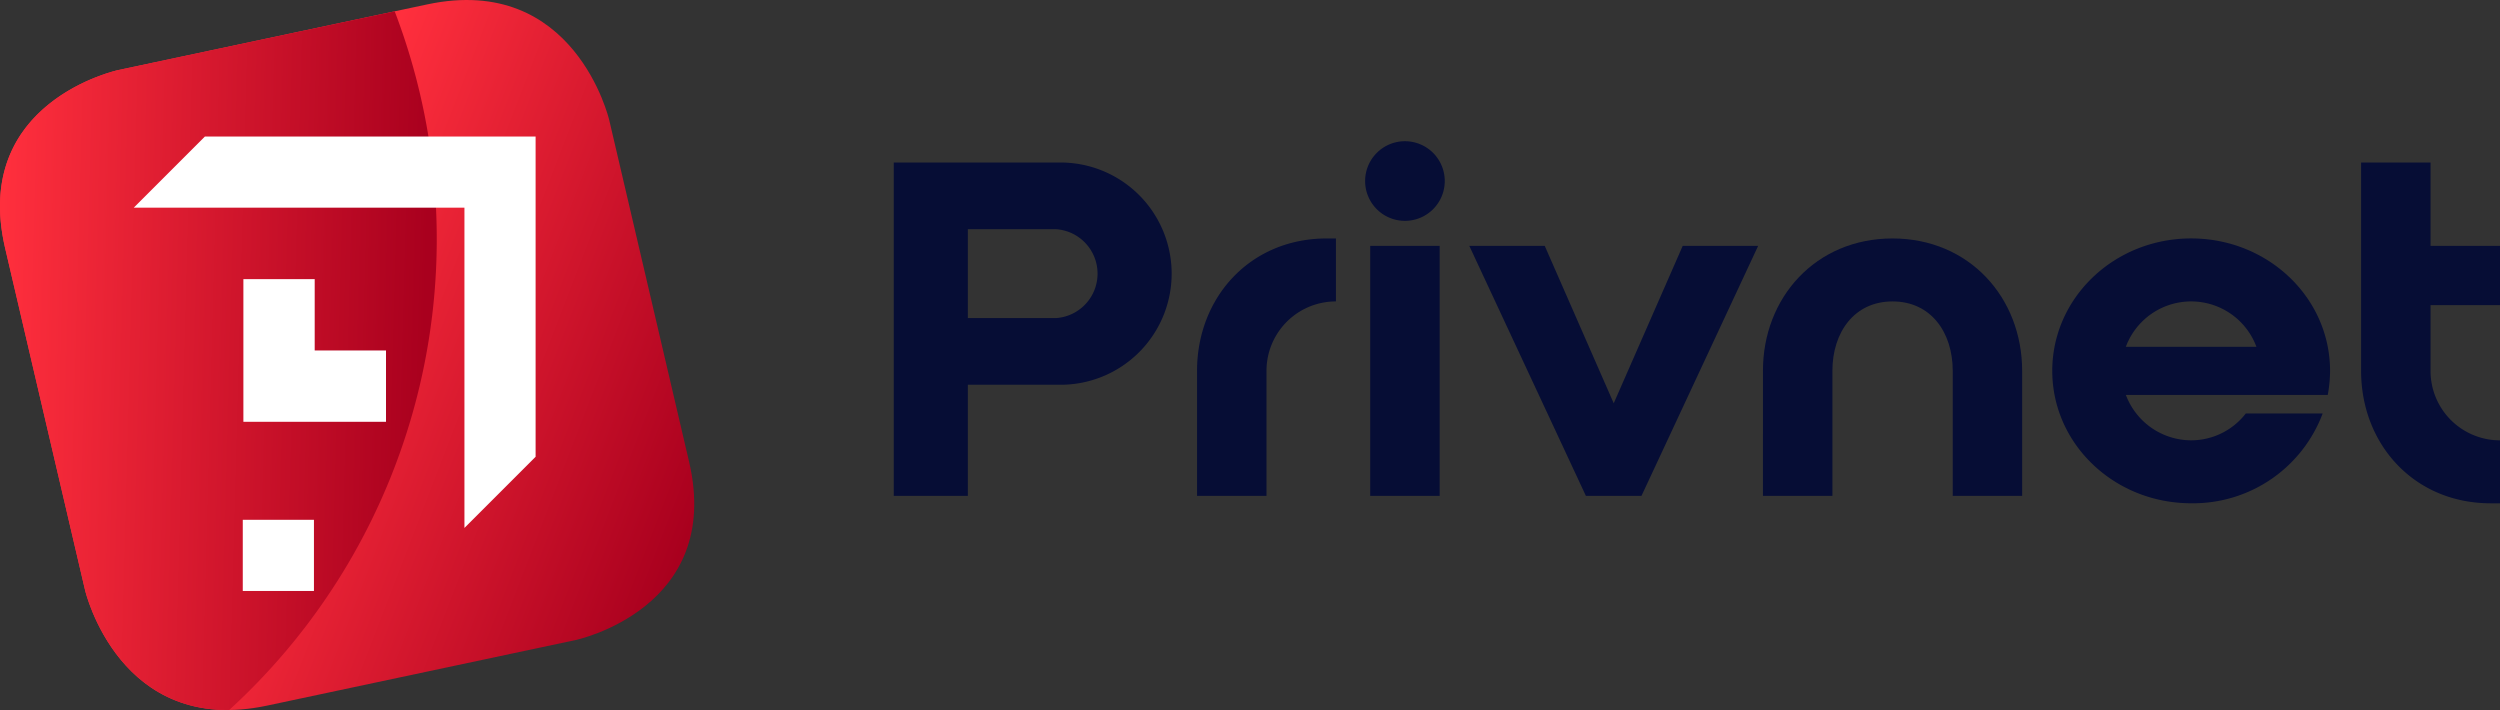 <svg xmlns="http://www.w3.org/2000/svg" xmlns:xlink="http://www.w3.org/1999/xlink" width="278.396" height="79.066" viewBox="0 0 278.396 79.066">
  <rect x="0" y="0" width="278.396" height="79.066" fill="#333333" stroke="none"/>
  <defs>
    <linearGradient id="linear-gradient" x1="0.411" y1="0.465" x2="0.973" y2="0.684" gradientUnits="objectBoundingBox">
      <stop offset="0" stop-color="#ff2f3d"/>
      <stop offset="1" stop-color="#a9001e"/>
    </linearGradient>
    <linearGradient id="linear-gradient-2" x1="0.059" y1="0.474" x2="0.974" y2="0.511" xlink:href="#linear-gradient"/>
  </defs>
  <g id="Group_22" data-name="Group 22" transform="translate(-207.017 -457.225)">
    <g id="Group_20" data-name="Group 20" transform="translate(306.545 472.951)">
      <path id="Path_19" data-name="Path 19" d="M415.462,532.252V495.128h18.459a12.375,12.375,0,1,1,0,24.749H423.711v12.375Zm8.249-29.7v9.9h9.8a4.96,4.96,0,0,0,0-9.9Z" transform="translate(-415.462 -492.756)" fill="#060d35"/>
      <path id="Path_20" data-name="Path 20" d="M500.631,512.838h1.031v7.012a7.723,7.723,0,0,0-7.734,7.734v13.921h-7.735V527.584C486.194,519.438,492.072,512.838,500.631,512.838Z" transform="translate(-452.421 -502.01)" fill="#060d35"/>
      <path id="Path_21" data-name="Path 21" d="M534.262,494.594a4.434,4.434,0,1,1-4.434-4.434A4.434,4.434,0,0,1,534.262,494.594Zm-8.3,7.219h7.734v27.843H525.96Z" transform="translate(-472.904 -490.16)" fill="#060d35"/>
      <path id="Path_22" data-name="Path 22" d="M549.69,514.565h8.4l7.683,17.53,7.683-17.53h8.4l-12.994,27.843h-6.187Z" transform="translate(-485.599 -502.912)" fill="#060d35"/>
      <path id="Path_23" data-name="Path 23" d="M632.592,512.838c8.559,0,14.437,6.6,14.437,14.746v13.921H639.3V527.584c0-4.28-2.424-7.734-6.7-7.734s-6.7,3.455-6.7,7.734v13.921h-7.734V527.584C618.155,519.438,624.033,512.838,632.592,512.838Z" transform="translate(-521.374 -502.01)" fill="#060d35"/>
      <path id="Path_24" data-name="Path 24" d="M716.585,527.584a15.252,15.252,0,0,1-.257,2.681H693.847a7.792,7.792,0,0,0,7.271,5.053,7.7,7.7,0,0,0,6.084-2.991h8.559a15.4,15.4,0,0,1-14.643,10c-8.559,0-15.468-6.6-15.468-14.746s6.909-14.746,15.468-14.746S716.585,519.438,716.585,527.584Zm-8.2-2.681a7.757,7.757,0,0,0-14.541,0Z" transform="translate(-556.641 -502.01)" fill="#060d35"/>
      <path id="Path_25" data-name="Path 25" d="M765.413,495.128v9.281h7.734v6.6h-7.734v7.322a7.724,7.724,0,0,0,7.734,7.734v7.012h-1.031c-8.559,0-14.437-6.6-14.437-14.746v-23.2Z" transform="translate(-594.279 -492.756)" fill="#060d35"/>
    </g>
    <g id="Group_21" data-name="Group 21" transform="translate(207.017 457.225)">
      <path id="Path_26" data-name="Path 26" d="M220.211,465.022s-16.441,3.5-12.616,19.863l8.891,38.044s3.825,16.368,20.267,12.873l34.381-7.308S287.575,525,283.75,508.632l-8.892-38.044s-3.826-16.368-20.267-12.873Z" transform="translate(-207.017 -457.225)" fill="url(#linear-gradient)"/>
      <path id="Path_27" data-name="Path 27" d="M250.969,459.863,220.211,466.4s-16.441,3.5-12.616,19.863l8.891,38.044s3.157,13.5,16.055,13.36a71.031,71.031,0,0,0,18.429-77.8Z" transform="translate(-207.017 -458.603)" fill="url(#linear-gradient-2)"/>
      <path id="Path_28" data-name="Path 28" d="M263.78,522.332h7.941v7.941h7.941v7.941H263.78Z" transform="translate(-236.677 -491.245)" fill="#fff"/>
      <path id="Path_29" data-name="Path 29" d="M238.2,496.993l7.925-7.925h36.828V524.73l-7.925,7.925V496.993Z" transform="translate(-223.309 -473.864)" fill="#fff"/>
      <rect id="Rectangle_23" data-name="Rectangle 23" width="7.925" height="7.925" transform="translate(27.035 57.884)" fill="#fff"/>
    </g>
  </g>
</svg>
